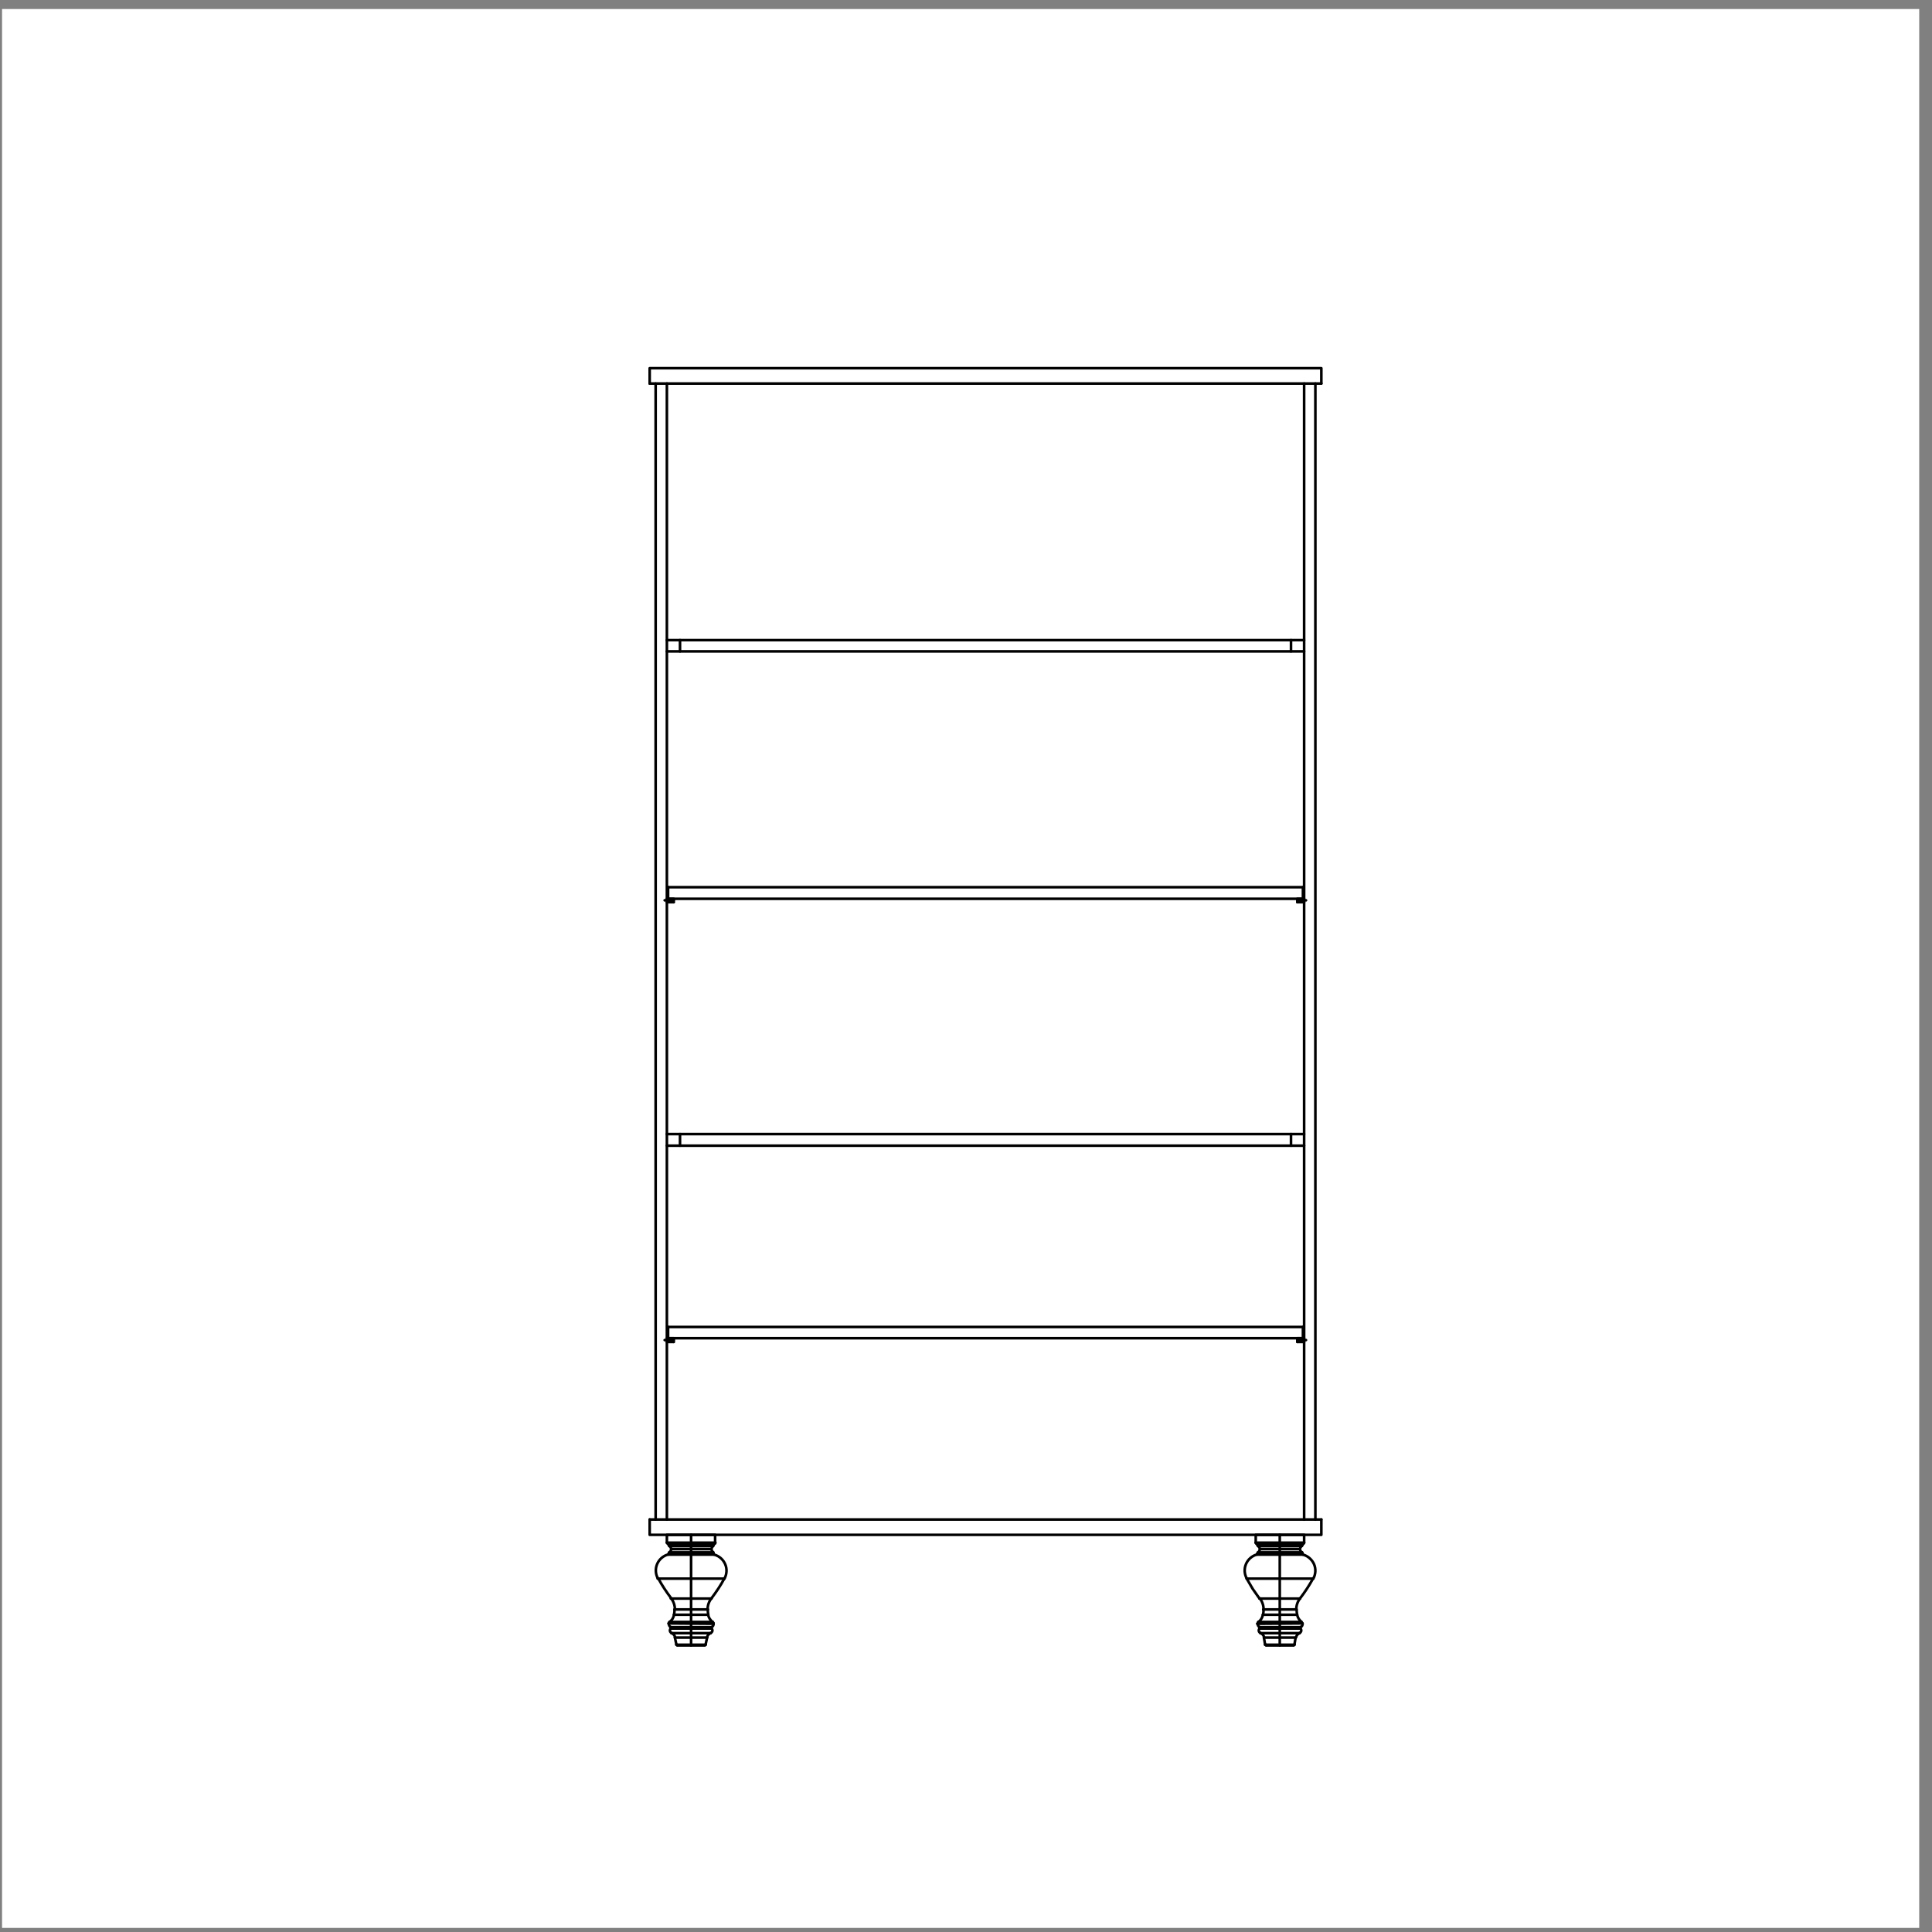 <?xml version="1.0" encoding="utf-8"?>
<!-- Generator: Adobe Illustrator 27.0.0, SVG Export Plug-In . SVG Version: 6.00 Build 0)  -->
<svg version="1.1" id="Layer_1" xmlns="http://www.w3.org/2000/svg" xmlns:xlink="http://www.w3.org/1999/xlink" x="0px" y="0px"
	 viewBox="0 0 113.39 113.39" style="enable-background:new 0 0 113.39 113.39;" xml:space="preserve">
<rect x="0" y="0" width="113.39" height="113.39" fill="#808080" stroke="none"/>
<style type="text/css">
	.st0{fill:#FFFFFF;}
	.st1{fill:none;stroke:#000000;stroke-width:0.153;stroke-linecap:round;stroke-linejoin:round;stroke-miterlimit:10;}
</style>
<rect x="0.12" y="0.53" class="st0" width="112.52" height="112.62"/>
<g>
	<line class="st1" x1="38.48" y1="89.18" x2="38.48" y2="22.51"/>
	<line class="st1" x1="39.14" y1="89.18" x2="39.14" y2="22.51"/>
	<line class="st1" x1="77.2" y1="89.18" x2="77.2" y2="22.51"/>
	<line class="st1" x1="76.54" y1="89.18" x2="76.54" y2="22.51"/>
	<line class="st1" x1="38.13" y1="89.18" x2="77.55" y2="89.18"/>
	<polyline class="st1" points="38.13,89.18 38.13,90.08 77.55,90.08 77.55,89.18 	"/>
	<line class="st1" x1="39.14" y1="66.56" x2="76.54" y2="66.56"/>
	<line class="st1" x1="38.13" y1="22.51" x2="77.55" y2="22.51"/>
	<polyline class="st1" points="38.13,22.51 38.13,21.61 77.55,21.61 77.55,22.51 	"/>
	<line class="st1" x1="39.14" y1="67.24" x2="76.54" y2="67.24"/>
	<line class="st1" x1="75.77" y1="67.24" x2="75.77" y2="66.56"/>
	<line class="st1" x1="39.91" y1="67.24" x2="39.91" y2="66.56"/>
	<line class="st1" x1="39.14" y1="37.57" x2="76.54" y2="37.57"/>
	<line class="st1" x1="39.14" y1="38.23" x2="76.54" y2="38.23"/>
	<line class="st1" x1="75.77" y1="38.23" x2="75.77" y2="37.57"/>
	<line class="st1" x1="39.91" y1="38.23" x2="39.91" y2="37.57"/>
	<line class="st1" x1="39.21" y1="77.88" x2="76.47" y2="77.88"/>
	<line class="st1" x1="39.21" y1="78.54" x2="76.47" y2="78.54"/>
	<line class="st1" x1="40.56" y1="90.08" x2="40.56" y2="96.57"/>
	<path class="st1" d="M39.37,95.57c0.01-0.01,0.02-0.02,0.02-0.04c0-0.02-0.01-0.03-0.02-0.04"/>
	<path class="st1" d="M39.38,95.57c-0.05,0.03-0.07,0.09-0.06,0.15s0.05,0.1,0.1,0.12"/>
	<path class="st1" d="M39.62,96.09c-0.02-0.11-0.1-0.2-0.21-0.24"/>
	<line class="st1" x1="39.61" y1="96.11" x2="39.7" y2="96.53"/>
	<path class="st1" d="M39.7,96.51c0,0.02,0.02,0.04,0.04,0.04"/>
	<line class="st1" x1="39.74" y1="96.57" x2="41.37" y2="96.57"/>
	<path class="st1" d="M41.38,96.55c0.02,0,0.04-0.02,0.04-0.04"/>
	<line class="st1" x1="41.41" y1="96.53" x2="41.5" y2="96.11"/>
	<path class="st1" d="M41.71,95.85c-0.11,0.04-0.19,0.13-0.21,0.24"/>
	<path class="st1" d="M41.71,95.84c0.05-0.02,0.09-0.07,0.1-0.12c0.01-0.06-0.01-0.11-0.06-0.15"/>
	<path class="st1" d="M41.76,95.49c-0.01,0.01-0.02,0.02-0.02,0.04c0,0.02,0.01,0.03,0.02,0.04"/>
	<path class="st1" d="M41.76,95.51c0.08-0.05,0.13-0.13,0.12-0.23"/>
	<path class="st1" d="M41.88,95.29c0-0.04-0.02-0.07-0.05-0.09"/>
	<path class="st1" d="M41.56,94.77c0.03,0.17,0.13,0.32,0.26,0.42"/>
	<path class="st1" d="M41.54,94.45c0,0.11,0.01,0.22,0.03,0.32"/>
	<path class="st1" d="M41.75,93.81c-0.14,0.18-0.22,0.41-0.22,0.64"/>
	<path class="st1" d="M41.76,93.8c0.28-0.37,0.54-0.76,0.76-1.17"/>
	<path class="st1" d="M42.52,92.65c0.14-0.26,0.16-0.58,0.04-0.85c-0.12-0.28-0.36-0.48-0.65-0.56"/>
	<path class="st1" d="M41.88,91.19c0,0.02,0.01,0.04,0.03,0.04"/>
	<line class="st1" x1="41.88" y1="91.2" x2="41.88" y2="91.18"/>
	<path class="st1" d="M41.88,91.17c0-0.03-0.01-0.06-0.04-0.07"/>
	<path class="st1" d="M41.86,90.74c-0.06,0.04-0.1,0.11-0.1,0.18s0.04,0.14,0.1,0.18"/>
	<path class="st1" d="M41.84,90.73c0.02-0.01,0.04-0.04,0.04-0.07"/>
	<line class="st1" x1="41.88" y1="90.67" x2="41.88" y2="90.65"/>
	<path class="st1" d="M41.89,90.63c0.06,0,0.1-0.05,0.1-0.1"/>
	<polyline class="st1" points="41.97,90.54 41.97,90.08 39.14,90.08 39.14,90.54 	"/>
	<path class="st1" d="M39.15,90.53c0,0.06,0.05,0.1,0.1,0.1"/>
	<line class="st1" x1="39.25" y1="90.65" x2="39.25" y2="90.67"/>
	<path class="st1" d="M39.25,90.66c0,0.03,0.01,0.06,0.04,0.07"/>
	<path class="st1" d="M39.29,91.1c0.06-0.04,0.1-0.11,0.1-0.18s-0.04-0.14-0.1-0.18"/>
	<path class="st1" d="M39.29,91.1c-0.02,0.01-0.04,0.04-0.04,0.07"/>
	<line class="st1" x1="39.25" y1="91.18" x2="39.25" y2="91.2"/>
	<path class="st1" d="M39.23,91.23c0.02-0.01,0.03-0.02,0.03-0.04"/>
	<path class="st1" d="M39.22,91.23c-0.29,0.08-0.53,0.28-0.65,0.56c-0.12,0.28-0.1,0.59,0.04,0.85"/>
	<path class="st1" d="M38.63,92.63c0.22,0.41,0.48,0.8,0.76,1.17"/>
	<path class="st1" d="M39.61,94.45c0-0.23-0.08-0.46-0.22-0.64"/>
	<path class="st1" d="M39.56,94.77c0.02-0.11,0.03-0.21,0.03-0.32"/>
	<path class="st1" d="M39.3,95.19c0.14-0.1,0.23-0.25,0.26-0.42"/>
	<path class="st1" d="M39.29,95.2c-0.03,0.02-0.05,0.05-0.05,0.09"/>
	<path class="st1" d="M39.25,95.28c0,0.09,0.04,0.18,0.12,0.23"/>
	<line class="st1" x1="39.25" y1="90.65" x2="41.88" y2="90.65"/>
	<line class="st1" x1="39.14" y1="90.54" x2="41.97" y2="90.54"/>
	<line class="st1" x1="39.28" y1="90.74" x2="41.83" y2="90.74"/>
	<line class="st1" x1="39.39" y1="90.92" x2="41.74" y2="90.92"/>
	<line class="st1" x1="39.28" y1="91.11" x2="41.83" y2="91.11"/>
	<line class="st1" x1="41.88" y1="91.18" x2="39.25" y2="91.18"/>
	<line class="st1" x1="39.25" y1="91.2" x2="41.88" y2="91.2"/>
	<line class="st1" x1="41.9" y1="91.24" x2="39.21" y2="91.24"/>
	<line class="st1" x1="39.41" y1="95.85" x2="41.7" y2="95.85"/>
	<line class="st1" x1="39.61" y1="96.11" x2="41.5" y2="96.11"/>
	<line class="st1" x1="39.37" y1="95.58" x2="41.76" y2="95.58"/>
	<line class="st1" x1="39.36" y1="95.5" x2="41.76" y2="95.5"/>
	<line class="st1" x1="41.88" y1="95.3" x2="39.25" y2="95.28"/>
	<line class="st1" x1="39.3" y1="95.19" x2="41.83" y2="95.19"/>
	<line class="st1" x1="39.7" y1="96.53" x2="41.41" y2="96.53"/>
	<line class="st1" x1="39.56" y1="94.77" x2="41.55" y2="94.77"/>
	<line class="st1" x1="41.54" y1="94.46" x2="39.59" y2="94.46"/>
	<line class="st1" x1="41.76" y1="93.82" x2="39.37" y2="93.82"/>
	<line class="st1" x1="42.51" y1="92.65" x2="38.6" y2="92.65"/>
	<line class="st1" x1="75.11" y1="90.08" x2="75.11" y2="96.57"/>
	<path class="st1" d="M76.32,95.49c-0.01,0.01-0.02,0.02-0.02,0.04s0.01,0.03,0.02,0.04"/>
	<path class="st1" d="M76.27,95.84c0.05-0.02,0.09-0.07,0.1-0.12c0.01-0.06-0.01-0.11-0.06-0.15"/>
	<path class="st1" d="M76.28,95.85c-0.11,0.04-0.19,0.13-0.21,0.24"/>
	<line class="st1" x1="76.04" y1="96.11" x2="75.97" y2="96.53"/>
	<path class="st1" d="M75.94,96.55c0.02,0,0.04-0.02,0.04-0.04"/>
	<line class="st1" x1="75.93" y1="96.57" x2="74.3" y2="96.57"/>
	<path class="st1" d="M74.27,96.51c0,0.02,0.02,0.04,0.04,0.04"/>
	<line class="st1" x1="74.25" y1="96.53" x2="74.18" y2="96.11"/>
	<path class="st1" d="M74.19,96.09c-0.02-0.11-0.1-0.2-0.21-0.24"/>
	<path class="st1" d="M73.94,95.57c-0.05,0.03-0.07,0.09-0.06,0.15c0.01,0.06,0.05,0.1,0.1,0.12"/>
	<path class="st1" d="M73.94,95.57c0.01-0.01,0.02-0.02,0.02-0.04c0-0.02-0.01-0.03-0.02-0.04"/>
	<path class="st1" d="M73.81,95.28c0,0.09,0.04,0.18,0.12,0.23"/>
	<path class="st1" d="M73.86,95.2c-0.03,0.02-0.05,0.05-0.05,0.09"/>
	<path class="st1" d="M73.86,95.19c0.14-0.1,0.23-0.25,0.26-0.42"/>
	<path class="st1" d="M74.13,94.77c0.02-0.11,0.03-0.21,0.03-0.32"/>
	<path class="st1" d="M74.16,94.45c0-0.23-0.08-0.46-0.22-0.64"/>
	<polyline class="st1" points="73.17,92.65 73.52,93.25 73.92,93.82 	"/>
	<path class="st1" d="M73.78,91.23c-0.29,0.08-0.53,0.28-0.65,0.56s-0.1,0.59,0.04,0.85"/>
	<path class="st1" d="M73.78,91.23c0.02-0.01,0.03-0.02,0.03-0.04"/>
	<line class="st1" x1="73.79" y1="91.2" x2="73.79" y2="91.18"/>
	<path class="st1" d="M73.85,91.1c-0.02,0.01-0.04,0.04-0.04,0.07"/>
	<path class="st1" d="M73.84,91.1c0.06-0.04,0.1-0.11,0.1-0.18s-0.04-0.14-0.1-0.18"/>
	<path class="st1" d="M73.81,90.66c0,0.03,0.01,0.06,0.04,0.07"/>
	<line class="st1" x1="73.79" y1="90.67" x2="73.79" y2="90.65"/>
	<path class="st1" d="M73.7,90.53c0,0.06,0.05,0.1,0.1,0.1"/>
	<polyline class="st1" points="73.7,90.54 73.7,90.08 76.54,90.08 76.54,90.54 	"/>
	<path class="st1" d="M76.44,90.63c0.06,0,0.1-0.05,0.1-0.1"/>
	<line class="st1" x1="76.43" y1="90.65" x2="76.43" y2="90.67"/>
	<path class="st1" d="M76.41,90.73c0.02-0.01,0.04-0.04,0.04-0.07"/>
	<path class="st1" d="M76.4,90.74c-0.06,0.04-0.1,0.11-0.1,0.18s0.04,0.14,0.1,0.18"/>
	<path class="st1" d="M76.45,91.17c0-0.03-0.01-0.06-0.04-0.07"/>
	<line class="st1" x1="76.43" y1="91.18" x2="76.43" y2="91.2"/>
	<path class="st1" d="M76.43,91.19c0,0.02,0.01,0.04,0.03,0.04"/>
	<path class="st1" d="M77.08,92.65c0.14-0.26,0.16-0.58,0.04-0.85s-0.36-0.48-0.65-0.56"/>
	<path class="st1" d="M76.31,93.8c0.28-0.37,0.54-0.76,0.76-1.17"/>
	<path class="st1" d="M76.3,93.81c-0.14,0.18-0.22,0.41-0.22,0.64"/>
	<path class="st1" d="M76.1,94.45c0,0.11,0.01,0.22,0.03,0.32"/>
	<path class="st1" d="M76.13,94.77c0.03,0.17,0.13,0.32,0.26,0.42"/>
	<path class="st1" d="M76.43,95.29c0-0.04-0.02-0.07-0.05-0.09"/>
	<path class="st1" d="M76.33,95.51c0.08-0.05,0.13-0.13,0.12-0.23"/>
	<line class="st1" x1="76.43" y1="90.65" x2="73.79" y2="90.65"/>
	<line class="st1" x1="76.54" y1="90.54" x2="73.7" y2="90.54"/>
	<line class="st1" x1="76.39" y1="90.74" x2="73.83" y2="90.74"/>
	<line class="st1" x1="76.28" y1="90.92" x2="73.94" y2="90.92"/>
	<line class="st1" x1="76.39" y1="91.11" x2="73.83" y2="91.11"/>
	<line class="st1" x1="73.79" y1="91.18" x2="76.43" y2="91.18"/>
	<line class="st1" x1="76.43" y1="91.2" x2="73.79" y2="91.2"/>
	<line class="st1" x1="73.77" y1="91.24" x2="76.47" y2="91.24"/>
	<line class="st1" x1="76.26" y1="95.85" x2="73.97" y2="95.85"/>
	<line class="st1" x1="76.04" y1="96.11" x2="74.18" y2="96.11"/>
	<line class="st1" x1="76.3" y1="95.58" x2="73.92" y2="95.58"/>
	<line class="st1" x1="76.32" y1="95.5" x2="73.92" y2="95.5"/>
	<line class="st1" x1="73.79" y1="95.3" x2="76.43" y2="95.28"/>
	<line class="st1" x1="76.37" y1="95.19" x2="73.85" y2="95.19"/>
	<line class="st1" x1="75.97" y1="96.53" x2="74.25" y2="96.53"/>
	<line class="st1" x1="76.12" y1="94.77" x2="74.12" y2="94.77"/>
	<line class="st1" x1="74.14" y1="94.46" x2="76.08" y2="94.46"/>
	<line class="st1" x1="73.92" y1="93.82" x2="76.3" y2="93.82"/>
	<line class="st1" x1="73.17" y1="92.65" x2="77.07" y2="92.65"/>
	<line class="st1" x1="39.21" y1="78.54" x2="39.21" y2="77.88"/>
	<line class="st1" x1="76.47" y1="78.54" x2="76.47" y2="77.88"/>
	<line class="st1" x1="39.14" y1="78.76" x2="39.54" y2="78.76"/>
	<polyline class="st1" points="39.14,78.54 39.54,78.54 39.54,78.76 	"/>
	<line class="st1" x1="39.54" y1="78.65" x2="39.01" y2="78.65"/>
	<line class="st1" x1="76.54" y1="78.76" x2="76.14" y2="78.76"/>
	<polyline class="st1" points="76.54,78.54 76.14,78.54 76.14,78.76 	"/>
	<line class="st1" x1="76.14" y1="78.65" x2="76.65" y2="78.65"/>
	<line class="st1" x1="39.21" y1="52.07" x2="76.47" y2="52.07"/>
	<polyline class="st1" points="39.21,52.07 39.21,52.75 76.47,52.75 76.47,52.07 	"/>
	<line class="st1" x1="39.14" y1="52.95" x2="39.54" y2="52.95"/>
	<polyline class="st1" points="39.14,52.75 39.54,52.75 39.54,52.95 	"/>
	<line class="st1" x1="39.54" y1="52.84" x2="39.01" y2="52.84"/>
	<line class="st1" x1="76.54" y1="52.95" x2="76.14" y2="52.95"/>
	<polyline class="st1" points="76.54,52.75 76.14,52.75 76.14,52.95 	"/>
	<line class="st1" x1="76.14" y1="52.84" x2="76.65" y2="52.84"/>
</g>
</svg>
